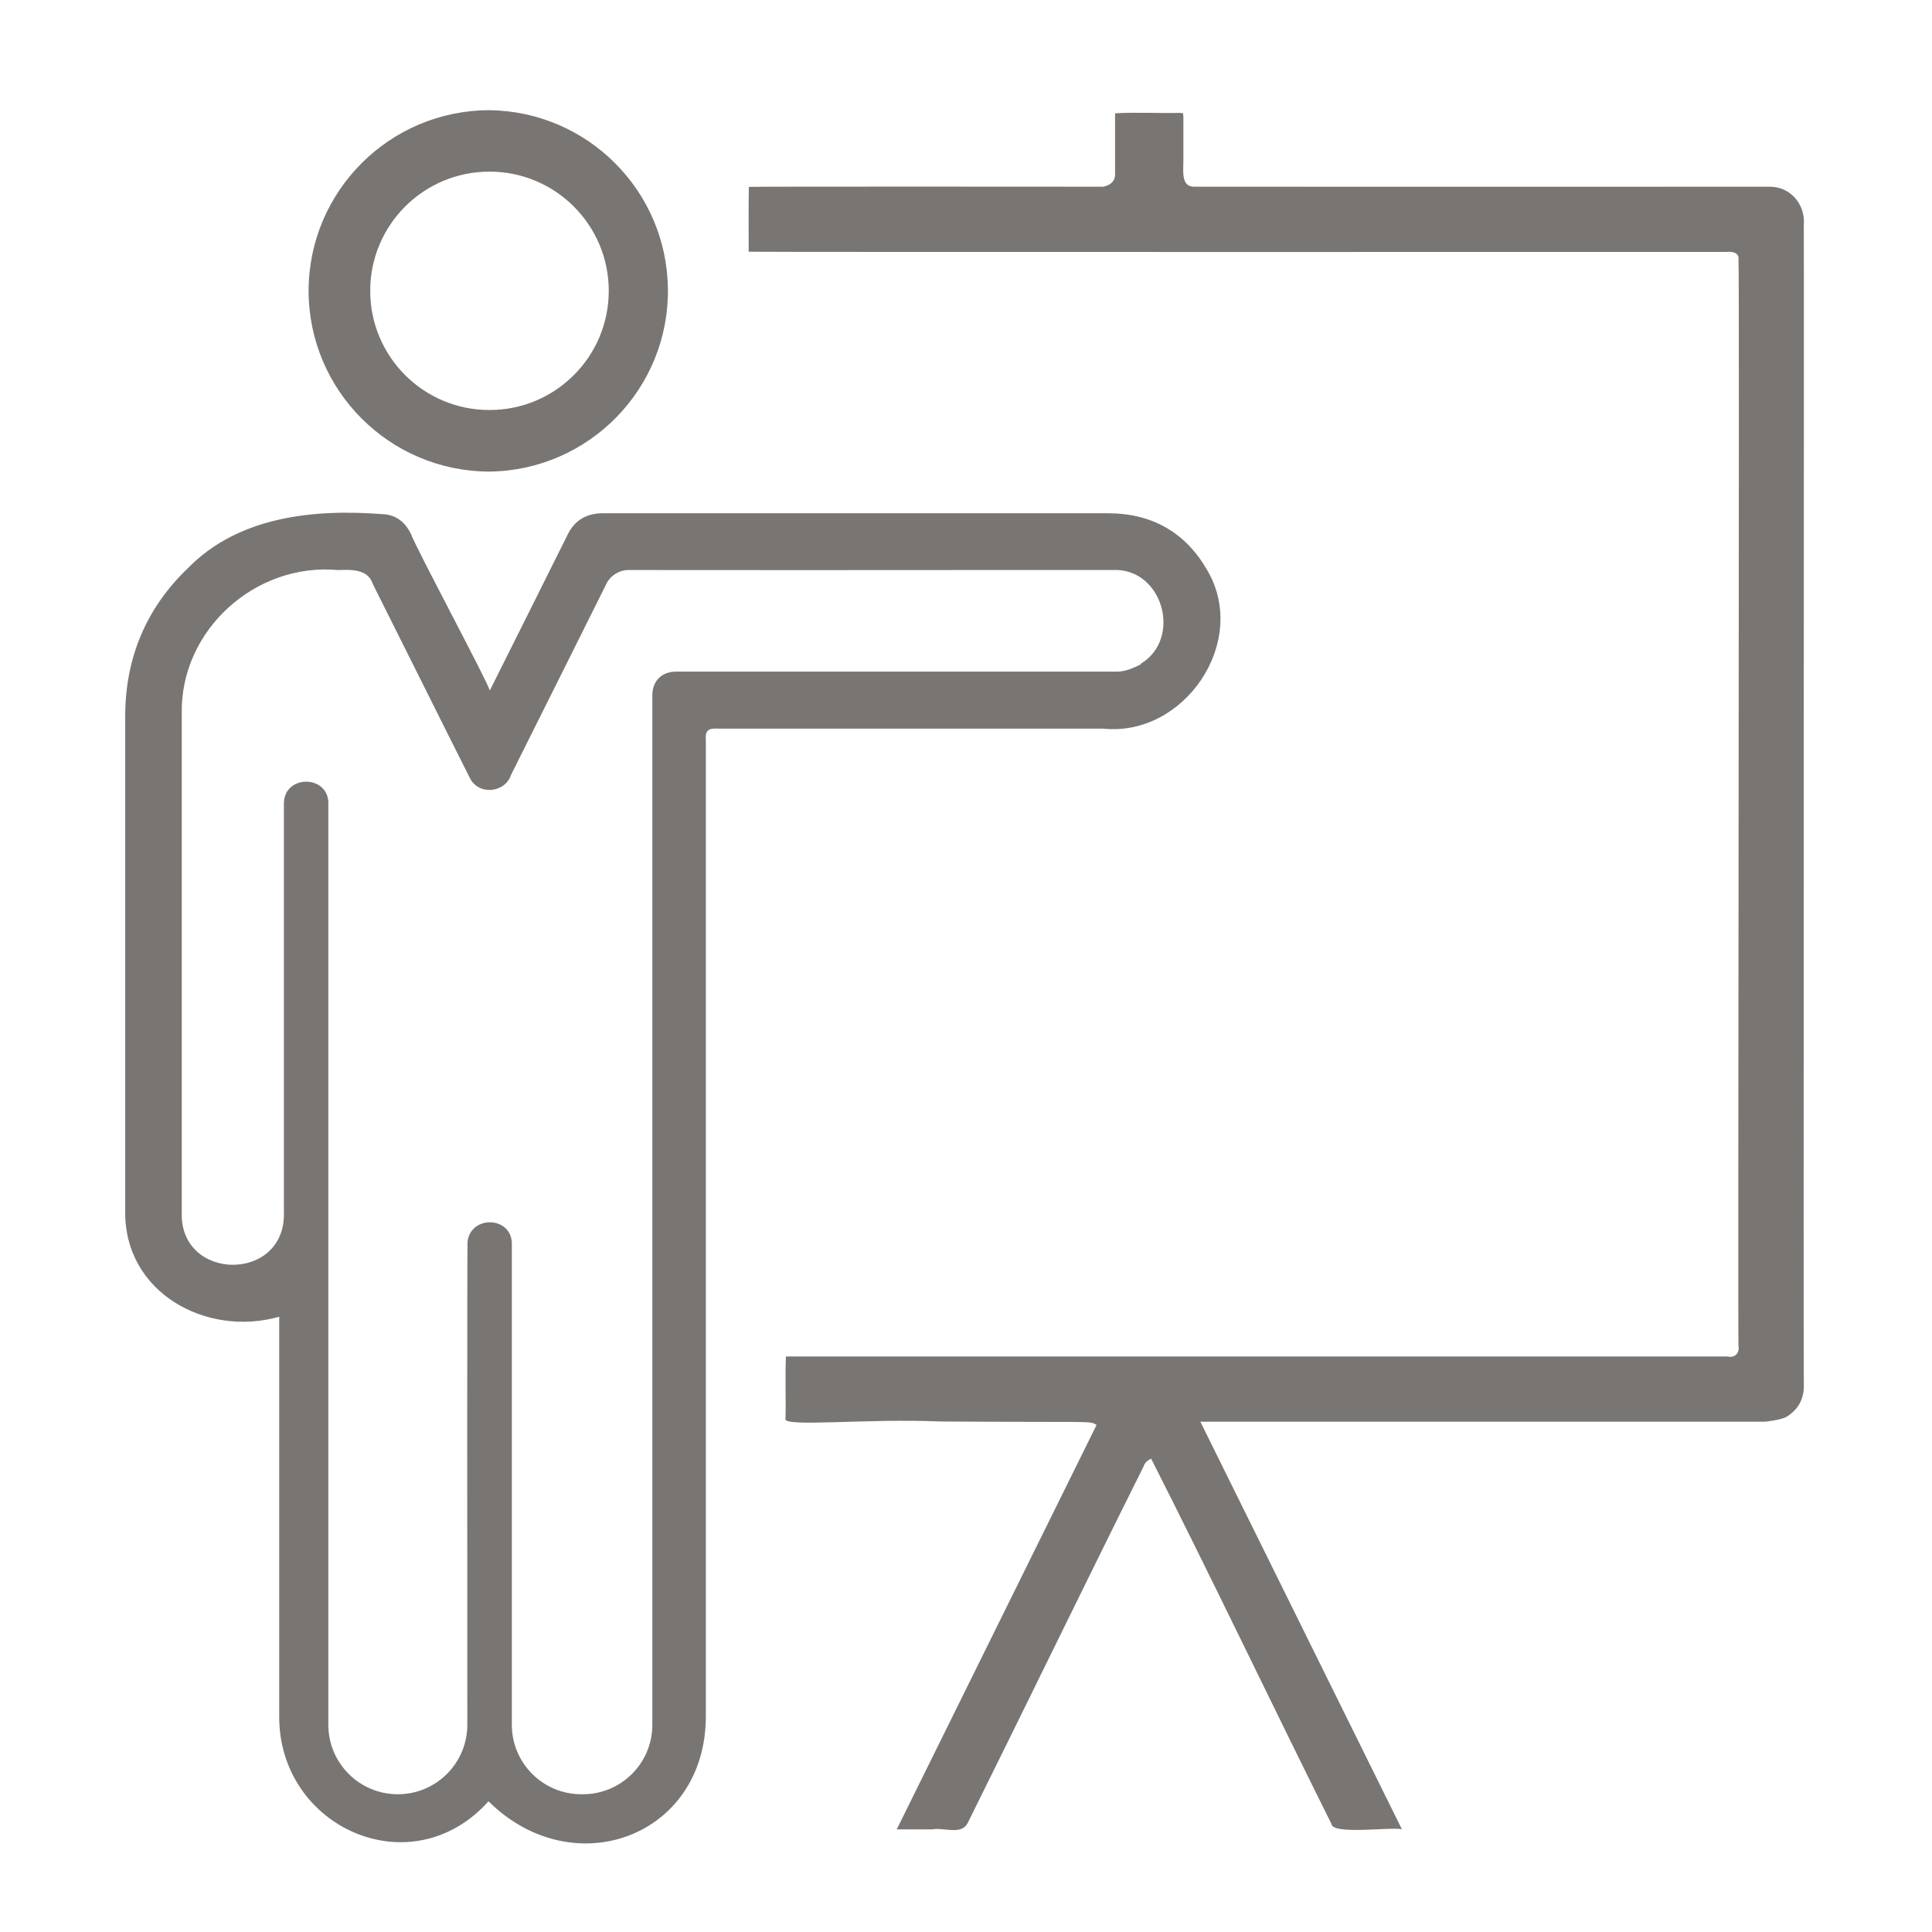 <?xml version="1.0" encoding="UTF-8"?><svg id="a" xmlns="http://www.w3.org/2000/svg" width="648" height="648" viewBox="0 0 648 648"><path d="M405.08,191.54c-7.28-12.85-18.52-19.37-33.41-19.39-55.85,0-114.45,0-170,0-5.3,.19-9,2.54-11.28,7.16-8.21,16.46-17.86,35.85-26.12,52.31,0-1.64-25.67-49.56-26.39-52.47-2.13-4.27-5.18-6.45-9.32-6.68-23.14-1.82-48.5,.66-65.56,18.12-13.9,13.31-21,30-21,49.63v165.74c-.52,27.6,27.25,42.62,51.65,35.68,.02,43.23-.01,90.48,0,133.93-.22,37.33,44.27,57.47,70.2,28.59,28.42,28.18,72.91,11.95,72.9-28.59,0-104.12,0-223.43,0-327.46-.3-3.54,1.26-3.91,4.64-3.72,0,0,128.69,0,128.69,0,27.07,2.78,48.79-28.93,35-52.85Zm-22.42,31.06v.21c-2.6,1.31-5.11,2.41-8.01,2.46,0,0-147.32,0-147.32,0-5.39-.22-8.47,3.14-8.53,7.82,0,0,0,263.25,0,345.41,0,12.87-10.43,23.3-23.31,23.3h-.51c-12.87,0-23.31-10.43-23.31-23.31v-160.61c.61-9.91-13.56-10.63-14.85-1.54-.16,.61-.11,110.83-.08,162.14,0,12.88-10.43,23.32-23.31,23.32h0c-12.87,0-23.31-10.43-23.31-23.31V270.1c.65-10.27-14.62-10.56-14.9-.83,0,0,0,137.23,0,137.23,.83,23.76-35.23,23.52-34.26-.09,0,0,0-166.93,0-166.93-.6-28.06,24.65-50.84,52.43-48.28,4.4-.15,10.06-.41,11.67,4.72,0,0,17.66,35.31,17.66,35.31,4.93,9.83,9.72,19.55,14.75,29.46,2.78,6.21,11.92,5.4,13.98-.88,10.4-20.77,21.31-42.71,31.66-63.44,1.35-3.26,4.7-5.38,8.23-5.18,39.09,.04,78.17,.04,117.26,0,0,0,44.5,0,44.5,0,16.8-.95,23.6,22.89,9.55,31.42Z" fill="#797572"/><path d="M605,75.44c.62-6.73-4.42-12.83-11.31-12.81,.03,.01-193.11,0-193.13,0-4.32,0-3.71-4.72-3.65-8.9,0-4.77,0-9.71,0-14.56-.21-1.52,.25-1.1-1.24-1.31-7.1,.18-14.62-.27-21.67,.14,.01,6.62,0,13.88,0,20.53,0,3.63-4.07,4.09-4.07,4.09,0,0-116.83-.1-118.76,.06-.16,7.35-.02,14.42-.06,21.75,1.56,.15,326.08,.04,327.89,.07,1.83-.2,4.43,.13,4.1,2.59,.39,.79-.28,363.14,0,364.29,.38,2.51-1.18,4.16-3.8,3.59-2.31,0-313.59,0-315.69,0-.32,6.93,.04,13.55-.15,20.83-1.23,3.03,26.98-.11,51.86,.97,52.53,.35,49.88-.33,52.48,1.15l-67.03,135.65c.22,.02,.43,.02,.65,0h11.32c3.76-.73,9.65,2.04,11.79-2.06,19.62-39.47,39.6-80.76,59-119.59,.37-1.27,1.39-2.15,2.56-2.69,20.29,40.02,40.25,81.9,60.49,122.54,.38,3.71,19.42,.96,23.61,1.75l-67.59-136.68h189.4s5.4-.52,7.26-1.67c3.93-2.44,5.75-6,5.75-10.21-.17-2.27,.11-387.6-.01-389.52Z" fill="#797572"/><path d="M164.19,158.17h0c33.47-.43,60.26-27.91,59.83-61.38-.42-32.86-26.96-59.4-59.83-59.83h-.09c-33.44,.07-60.53,27.15-60.6,60.59,.08,33.45,27.17,60.54,60.62,60.62h.07Zm0-100.6h0c22.08-.01,39.98,17.88,39.99,39.96,.01,22.08-17.88,39.98-39.96,39.99h-.04c-22.08,.02-39.99-17.87-40.01-39.94-.02-22.08,17.87-39.99,39.94-40.01h.06Z" fill="#797572"/></svg>